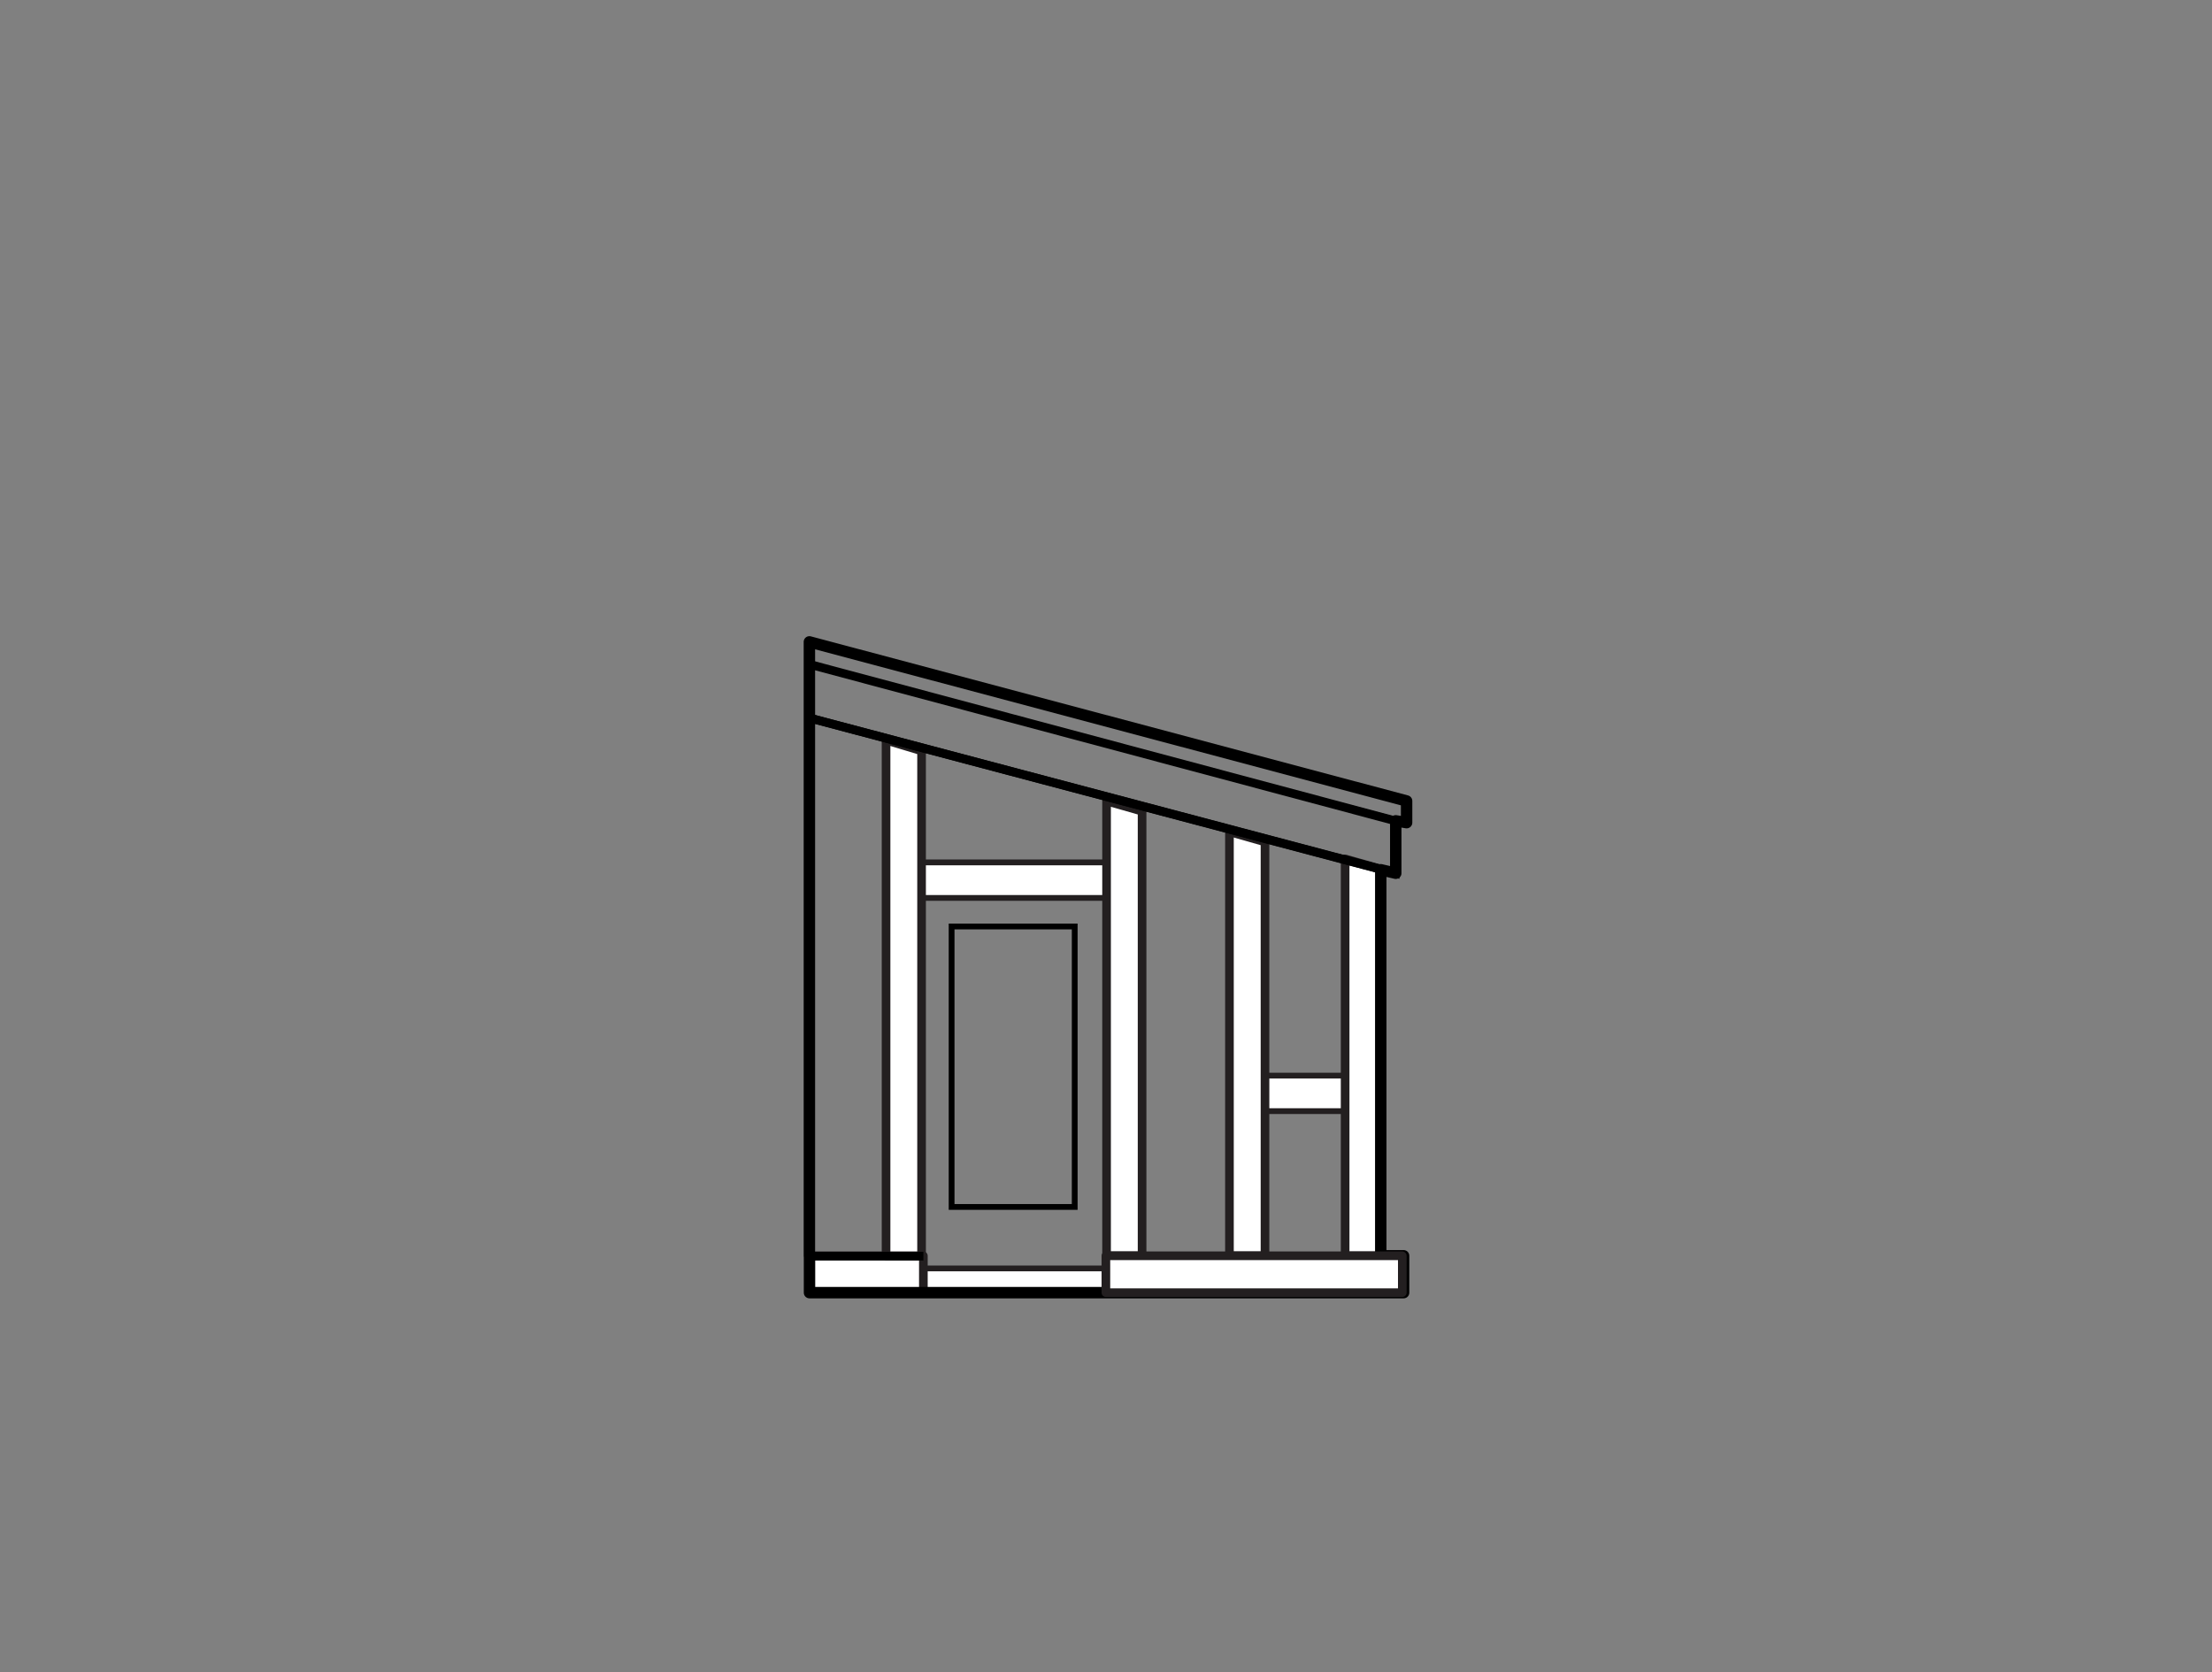 <svg id="Layer_1" data-name="Layer 1" xmlns="http://www.w3.org/2000/svg" viewBox="0 0 581.1 439.37"><rect x="0" y="0" width="581.1" height="439.37" fill="#808080" stroke="none"/><defs><style>.cls-1,.cls-2{fill:#fff;stroke:#231f20;}.cls-1,.cls-2,.cls-5{stroke-linecap:round;stroke-linejoin:round;}.cls-1,.cls-3{stroke-width:1.52px;}.cls-2,.cls-4{stroke-width:2.27px;}.cls-3,.cls-4,.cls-5{fill:none;stroke:#000;}.cls-5{stroke-width:3px;}</style></defs><title>home-extensions-porch-icon-artboard</title><polygon class="cls-1" points="329.47 291.95 329.47 282.62 362.71 282.62 362.55 291.95 329.47 291.95"/><polygon class="cls-2" points="332.32 329.94 322.98 329.94 322.98 218.54 332.32 221.21 332.32 329.94"/><polygon class="cls-2" points="362.71 329.94 353.37 329.94 353.37 225.66 362.71 228.33 362.71 329.94"/><polygon class="cls-1" points="236.88 235.93 236.88 226.59 292.91 226.59 295.29 235.93 236.88 235.93"/><polygon class="cls-1" points="236.88 339.75 236.88 333.27 292.91 333.27 295.29 339.75 236.88 339.75"/><rect class="cls-2" x="212.5" y="329.95" width="30.07" height="9.69"/><polygon class="cls-2" points="242.1 329.94 232.77 329.94 232.77 194.47 242.1 197.29 242.1 329.94"/><polygon class="cls-2" points="300.03 329.94 290.7 329.94 290.7 210.47 300.03 213.14 300.03 329.94"/><rect class="cls-3" x="249.99" y="243.43" width="32.34" height="73.69"/><polyline class="cls-4" points="290.7 330.04 362.57 330.04 362.57 228.33 212.47 188.59 212.47 330.04 242.58 330.04"/><polygon class="cls-4" points="366.51 229.44 366.51 215.67 212.47 174.5 212.47 188.6 366.51 229.44"/><polygon class="cls-3" points="369.36 216.15 369.36 210.45 212.47 168.65 212.47 174.68 369.36 216.15"/><polygon class="cls-5" points="368.73 339.64 368.73 329.95 362.73 329.95 362.73 228.52 366.67 229.44 366.67 215.67 369.52 216.15 369.52 210.45 212.63 168.65 212.63 330.04 212.66 330.04 212.66 339.64 368.73 339.64"/><rect class="cls-2" x="290.52" y="329.95" width="77.87" height="9.69"/></svg>
